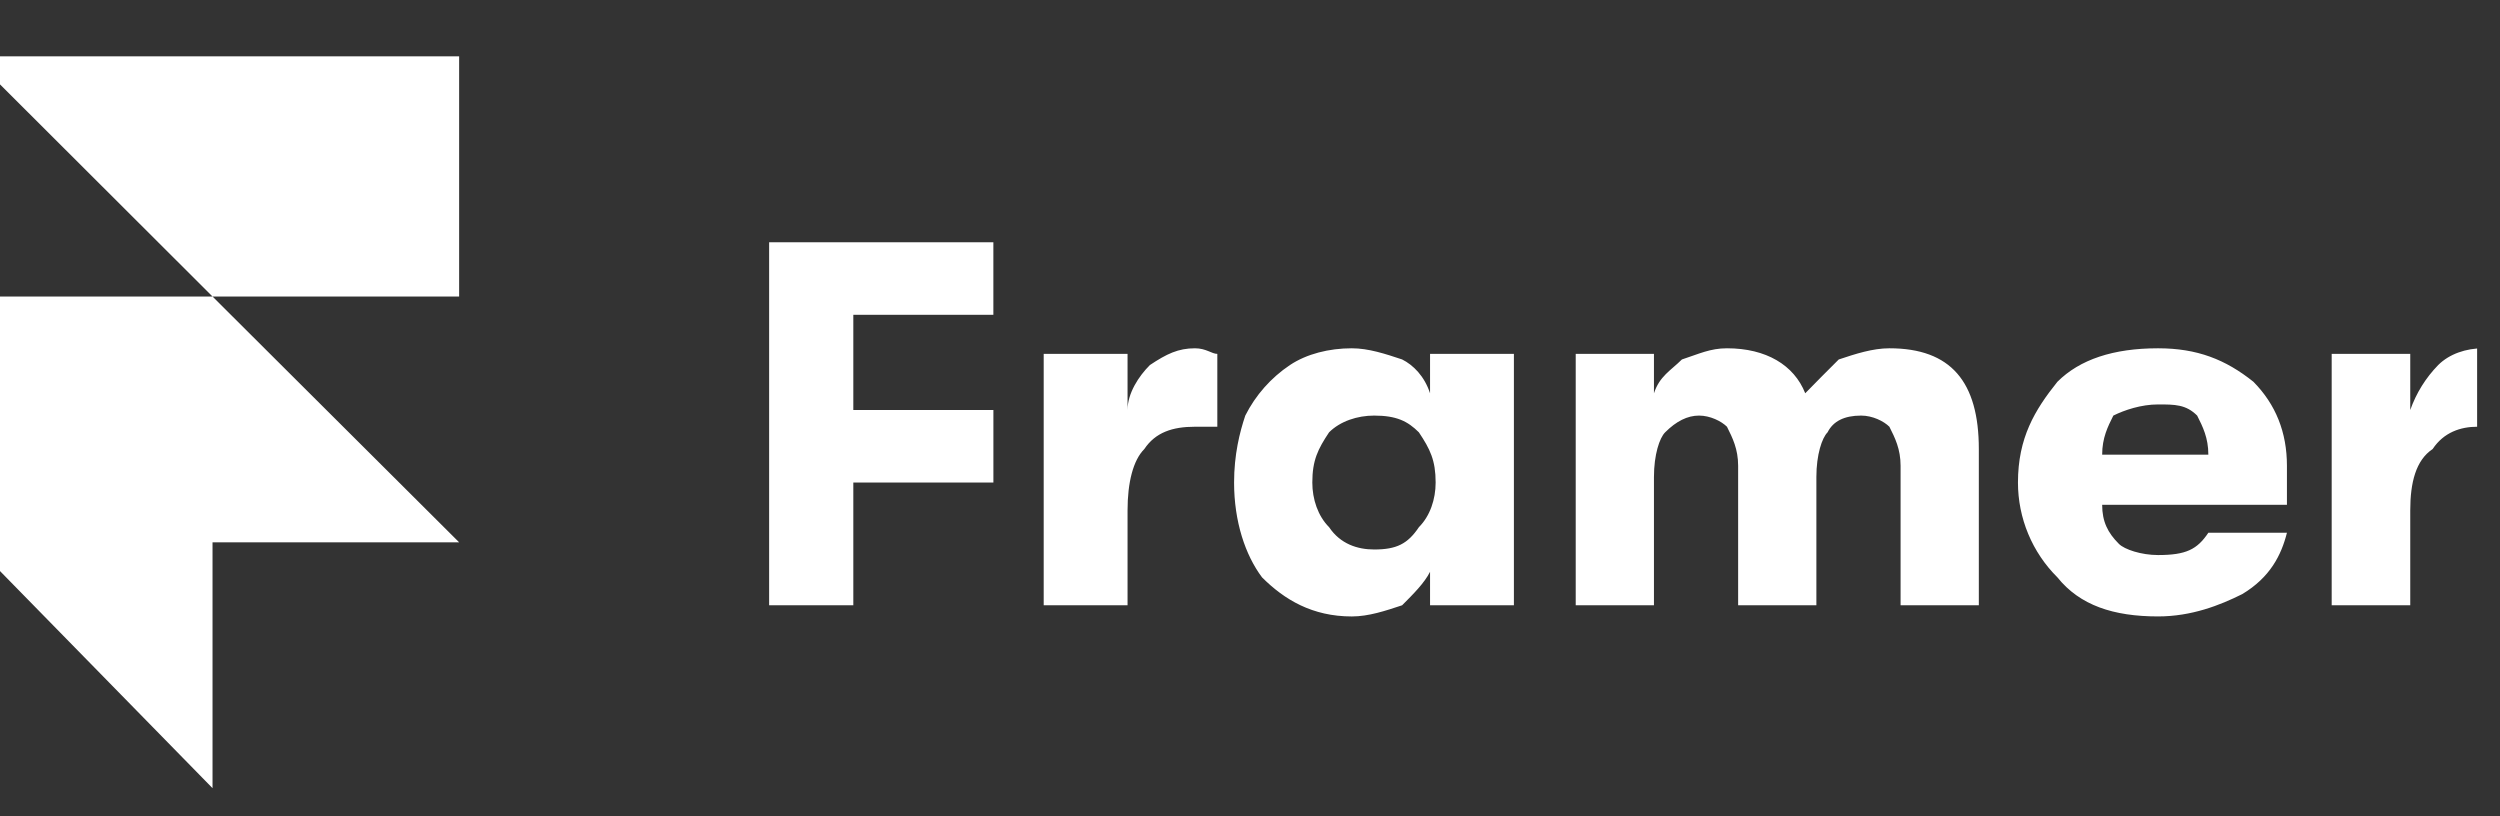 <svg width="98" height="32" viewBox="0 0 98 32" fill="none" xmlns="http://www.w3.org/2000/svg">
<rect x="0" y="0" width="98" height="32" fill="#333333" stroke="none"/>
<g clip-path="url(#clip0_73_18)">
<path d="M-1.103 2.207H17.998V11.624H8.331L-1.103 2.207ZM-1.103 11.624H8.331L17.998 21.259H8.331V30.896L-1.103 21.259V11.624ZM30.15 23.727V9.498H38.94V12.341H33.45V16.072H38.941V18.914H33.45V23.727H30.15ZM40.913 23.727V13.872H44.2V16.073C44.2 15.417 44.638 14.746 45.077 14.309C45.734 13.872 46.186 13.653 46.843 13.653C47.281 13.653 47.5 13.872 47.719 13.872V16.728H46.843C45.966 16.728 45.295 16.947 44.857 17.603C44.419 18.041 44.2 18.915 44.2 20.008V23.727H40.913ZM52.99 24.165C51.444 24.165 50.348 23.508 49.472 22.633C48.815 21.758 48.376 20.446 48.376 18.915C48.376 17.822 48.595 16.947 48.815 16.291C49.218 15.49 49.822 14.808 50.567 14.309C51.225 13.872 52.1 13.653 52.99 13.653C53.648 13.653 54.306 13.872 54.963 14.09C55.4 14.309 55.839 14.746 56.058 15.417V13.871H59.345V23.726H56.058V22.414C55.839 22.852 55.4 23.289 54.963 23.727C54.306 23.945 53.648 24.165 52.99 24.165ZM53.867 21.54C54.744 21.54 55.181 21.321 55.621 20.665C56.058 20.227 56.277 19.571 56.277 18.915C56.277 18.041 56.058 17.603 55.62 16.947C55.181 16.51 54.743 16.291 53.866 16.291C53.21 16.291 52.539 16.51 52.1 16.947C51.663 17.603 51.443 18.041 51.443 18.915C51.443 19.571 51.663 20.227 52.1 20.665C52.539 21.321 53.21 21.54 53.867 21.54ZM61.768 23.727V13.872H64.835V15.417C65.054 14.746 65.492 14.527 65.931 14.091C66.601 13.872 67.04 13.653 67.697 13.653C69.231 13.653 70.327 14.309 70.765 15.416C71.202 14.965 71.641 14.528 72.079 14.091C72.736 13.872 73.407 13.653 74.065 13.653C76.474 13.653 77.57 14.965 77.57 17.603V23.727H74.503V18.26C74.503 17.603 74.284 17.165 74.064 16.728C73.845 16.511 73.407 16.291 72.956 16.291C72.298 16.291 71.86 16.51 71.641 16.947C71.422 17.165 71.202 17.822 71.202 18.697V23.727H68.135V18.26C68.135 17.603 67.916 17.165 67.697 16.728C67.478 16.511 67.04 16.291 66.601 16.291C66.15 16.291 65.711 16.51 65.274 16.947C65.054 17.165 64.835 17.822 64.835 18.697V23.727H61.768ZM89.648 18.26V19.789H82.405C82.405 20.446 82.624 20.884 83.062 21.321C83.281 21.539 83.938 21.758 84.595 21.758C85.691 21.758 86.129 21.539 86.567 20.884H89.648C89.429 21.758 88.99 22.633 87.896 23.289C87.019 23.727 85.91 24.164 84.595 24.164C82.843 24.164 81.528 23.727 80.651 22.633C80.161 22.147 79.771 21.567 79.506 20.929C79.24 20.291 79.104 19.606 79.104 18.915C79.104 17.166 79.762 16.073 80.651 14.965C81.528 14.091 82.843 13.653 84.595 13.653C86.129 13.653 87.239 14.09 88.334 14.965C89.21 15.854 89.648 16.947 89.648 18.26ZM82.405 17.822H86.567C86.567 17.166 86.349 16.728 86.129 16.292C85.691 15.854 85.253 15.854 84.595 15.854C83.938 15.854 83.281 16.073 82.843 16.291C82.624 16.728 82.405 17.166 82.405 17.822ZM91.402 23.727V13.872H94.482V16.073C94.715 15.412 95.088 14.81 95.578 14.309C96.016 13.872 96.674 13.653 97.33 13.653C97.55 13.653 97.987 13.872 98.207 13.872V16.728H97.111C96.454 16.728 95.796 16.947 95.359 17.603C94.701 18.041 94.482 18.915 94.482 20.008V23.727H91.402Z" fill="white"/>
</g>
<defs>
<clipPath id="clip0_73_18">
<rect width="97.103" height="32" fill="white"/>
</clipPath>
</defs>
</svg>

